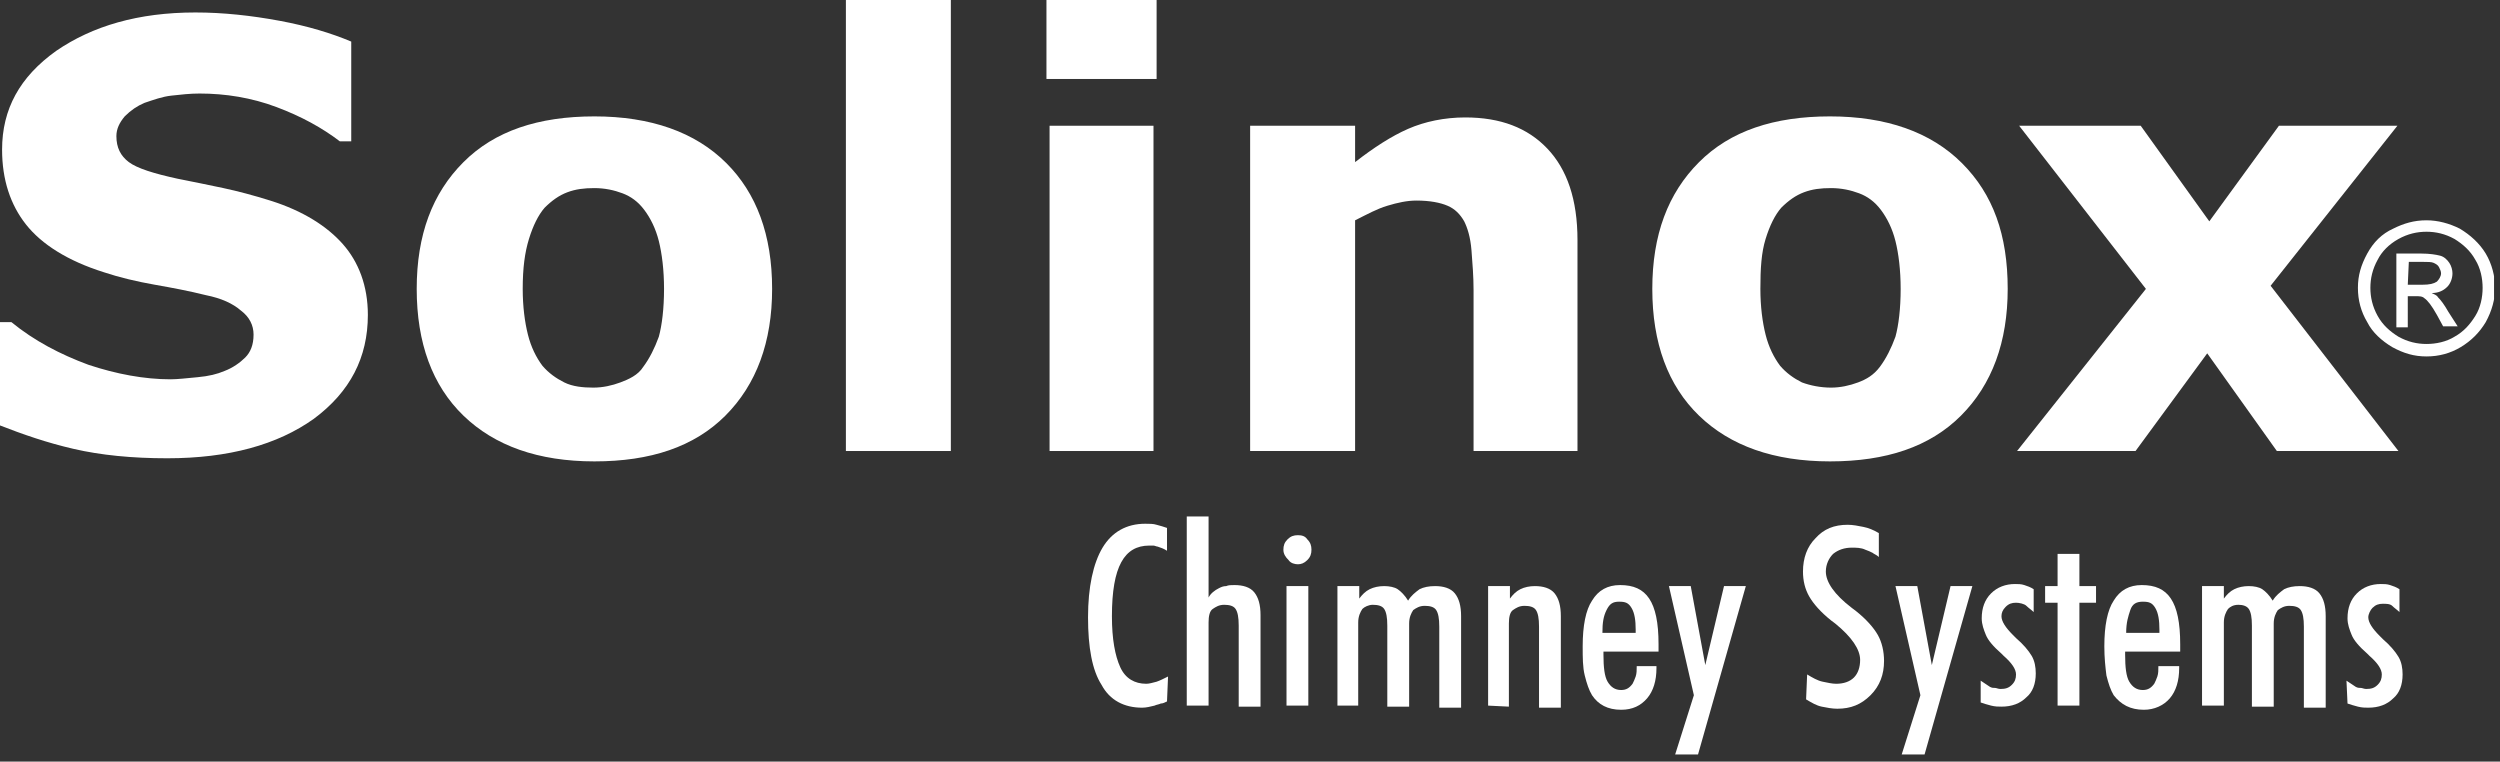 <svg width="151" height="46" viewBox="0 0 151 46" fill="none" xmlns="http://www.w3.org/2000/svg">
<rect x="0" y="0" width="151" height="46" fill="#333333" stroke="none"/>
<g clip-path="url(#clip0_10_2)">
<path fill-rule="evenodd" clip-rule="evenodd" d="M145.43 17.198H146.309C146.748 17.198 147 17.135 147.188 17.01C147.313 16.884 147.439 16.696 147.439 16.508C147.439 16.382 147.376 16.257 147.313 16.131C147.251 16.006 147.125 15.943 147 15.88C146.874 15.817 146.623 15.817 146.309 15.817H145.493L145.43 17.198ZM144.74 19.709V15.315H146.246C146.748 15.315 147.125 15.378 147.376 15.441C147.627 15.503 147.815 15.692 147.941 15.88C148.067 16.068 148.129 16.319 148.129 16.508C148.129 16.822 148.004 17.135 147.815 17.324C147.564 17.575 147.251 17.7 146.874 17.7C147 17.763 147.188 17.826 147.251 17.951C147.439 18.14 147.627 18.391 147.878 18.83L148.443 19.709H147.564L147.188 19.018C146.874 18.453 146.623 18.14 146.435 18.014C146.309 17.889 146.121 17.889 145.87 17.889H145.43V19.771H144.74V19.709ZM146.56 13.997C145.995 13.997 145.43 14.123 144.865 14.436C144.301 14.75 143.861 15.19 143.61 15.692C143.296 16.257 143.171 16.822 143.171 17.386C143.171 17.951 143.296 18.516 143.61 19.081C143.924 19.646 144.363 20.023 144.865 20.336C145.43 20.65 145.995 20.776 146.56 20.776C147.125 20.776 147.753 20.65 148.255 20.336C148.82 20.023 149.196 19.583 149.51 19.081C149.824 18.579 149.95 17.951 149.95 17.386C149.95 16.822 149.824 16.194 149.51 15.692C149.196 15.127 148.757 14.75 148.255 14.436C147.69 14.123 147.125 13.997 146.56 13.997ZM146.56 13.306C147.251 13.306 147.941 13.495 148.569 13.809C149.196 14.185 149.761 14.687 150.138 15.315C150.514 15.943 150.703 16.696 150.703 17.386C150.703 18.077 150.514 18.767 150.138 19.458C149.761 20.085 149.259 20.587 148.631 20.964C148.004 21.341 147.313 21.529 146.56 21.529C145.807 21.529 145.179 21.341 144.489 20.964C143.861 20.587 143.296 20.085 142.982 19.458C142.606 18.83 142.418 18.14 142.418 17.386C142.418 16.633 142.606 16.006 142.982 15.315C143.359 14.625 143.861 14.123 144.552 13.809C145.179 13.495 145.807 13.306 146.56 13.306Z" fill="white"/>
<path d="M22.219 19.018C22.219 21.592 21.152 23.663 18.956 25.295C16.759 26.864 13.809 27.68 10.105 27.68C7.971 27.68 6.088 27.492 4.456 27.115C2.824 26.739 1.381 26.236 -0.063 25.672V19.458H0.69C2.071 20.587 3.64 21.403 5.335 22.031C7.03 22.596 8.725 22.91 10.294 22.91C10.733 22.91 11.235 22.847 11.926 22.784C12.616 22.721 13.118 22.596 13.558 22.408C14.06 22.219 14.499 21.905 14.813 21.592C15.127 21.278 15.315 20.838 15.315 20.211C15.315 19.646 15.064 19.144 14.562 18.767C14.06 18.328 13.369 18.014 12.428 17.826C11.424 17.575 10.419 17.386 9.352 17.198C8.285 17.01 7.218 16.759 6.277 16.445C4.08 15.754 2.511 14.75 1.569 13.558C0.628 12.365 0.126 10.859 0.126 9.038C0.126 6.59 1.193 4.645 3.389 3.076C5.586 1.569 8.348 0.753 11.8 0.753C13.495 0.753 15.19 0.941 16.884 1.255C18.579 1.569 20.023 2.009 21.215 2.511V8.536H20.525C19.458 7.72 18.202 7.03 16.696 6.465C15.19 5.9 13.62 5.649 12.051 5.649C11.486 5.649 10.921 5.712 10.357 5.775C9.792 5.837 9.289 6.026 8.725 6.214C8.285 6.402 7.909 6.653 7.532 7.03C7.218 7.406 7.03 7.783 7.03 8.222C7.03 8.913 7.281 9.415 7.783 9.792C8.285 10.168 9.289 10.482 10.733 10.796C11.675 10.984 12.616 11.172 13.495 11.361C14.374 11.549 15.315 11.8 16.319 12.114C18.328 12.742 19.771 13.683 20.713 14.75C21.654 15.817 22.219 17.261 22.219 19.018Z" fill="white"/>
<path fill-rule="evenodd" clip-rule="evenodd" d="M38.853 22.157C39.229 21.654 39.543 21.027 39.794 20.336C39.982 19.646 40.108 18.642 40.108 17.449C40.108 16.319 39.982 15.315 39.794 14.562C39.606 13.809 39.292 13.181 38.915 12.679C38.539 12.177 38.099 11.863 37.597 11.675C37.095 11.486 36.53 11.361 35.903 11.361C35.275 11.361 34.773 11.424 34.271 11.612C33.769 11.8 33.329 12.114 32.89 12.553C32.513 12.993 32.199 13.62 31.948 14.436C31.697 15.252 31.572 16.194 31.572 17.449C31.572 18.516 31.697 19.458 31.886 20.211C32.074 20.964 32.388 21.592 32.764 22.094C33.141 22.533 33.58 22.847 34.082 23.098C34.584 23.349 35.212 23.412 35.84 23.412C36.405 23.412 36.97 23.286 37.472 23.098C37.974 22.91 38.539 22.659 38.853 22.157ZM46.636 17.449C46.636 20.65 45.694 23.224 43.811 25.107C41.928 26.99 39.292 27.868 35.903 27.868C32.513 27.868 29.877 26.927 27.994 25.107C26.111 23.286 25.169 20.713 25.169 17.449C25.169 14.185 26.111 11.675 27.994 9.792C29.877 7.909 32.513 7.03 35.903 7.03C39.292 7.03 41.991 7.971 43.874 9.854C45.694 11.675 46.636 14.185 46.636 17.449Z" fill="white"/>
<path d="M57.431 0H51.092V27.241H57.431V0Z" fill="white"/>
<path fill-rule="evenodd" clip-rule="evenodd" d="M69.859 0V4.77H63.206V0H69.859ZM69.671 7.595V27.241H63.394V7.595H69.671Z" fill="white"/>
<path d="M95.343 27.241H89.003V17.512C89.003 16.696 88.94 15.943 88.878 15.127C88.815 14.311 88.626 13.746 88.438 13.369C88.187 12.93 87.873 12.616 87.434 12.428C86.995 12.239 86.367 12.114 85.551 12.114C84.986 12.114 84.421 12.239 83.793 12.428C83.166 12.616 82.601 12.93 81.848 13.307V27.241H75.508V7.595H81.848V9.792C82.978 8.913 84.045 8.222 85.049 7.783C86.053 7.344 87.246 7.093 88.501 7.093C90.635 7.093 92.267 7.72 93.46 8.976C94.652 10.231 95.28 12.051 95.28 14.499V27.241" fill="white"/>
<path fill-rule="evenodd" clip-rule="evenodd" d="M113.545 22.157C113.922 21.654 114.235 21.027 114.486 20.336C114.675 19.646 114.8 18.642 114.8 17.449C114.8 16.319 114.675 15.315 114.486 14.562C114.298 13.809 113.984 13.181 113.608 12.679C113.231 12.177 112.792 11.863 112.29 11.675C111.787 11.486 111.223 11.361 110.595 11.361C109.967 11.361 109.465 11.424 108.963 11.612C108.461 11.8 108.021 12.114 107.582 12.553C107.205 12.993 106.892 13.62 106.641 14.436C106.39 15.252 106.327 16.194 106.327 17.449C106.327 18.516 106.452 19.458 106.641 20.211C106.829 20.964 107.143 21.592 107.519 22.094C107.896 22.533 108.335 22.847 108.837 23.098C109.34 23.286 109.967 23.412 110.595 23.412C111.16 23.412 111.725 23.286 112.227 23.098C112.729 22.91 113.168 22.659 113.545 22.157ZM121.265 17.449C121.265 20.65 120.324 23.224 118.441 25.107C116.558 26.99 113.922 27.868 110.532 27.868C107.143 27.868 104.507 26.927 102.624 25.107C100.741 23.286 99.799 20.713 99.799 17.449C99.799 14.185 100.741 11.675 102.624 9.792C104.507 7.909 107.143 7.03 110.532 7.03C113.922 7.03 116.62 7.971 118.503 9.854C120.386 11.737 121.265 14.185 121.265 17.449Z" fill="white"/>
<path d="M144.865 27.241H137.522L133.316 21.341L128.986 27.241H121.83L129.613 17.449L121.956 7.595H129.299L133.442 13.369L137.647 7.595H144.803L137.145 17.261L144.865 27.241Z" fill="white"/>
<path d="M70.487 42.367C70.361 42.43 70.236 42.493 70.11 42.493C69.985 42.556 69.859 42.556 69.734 42.619C69.483 42.681 69.232 42.744 68.981 42.744C67.913 42.744 67.035 42.305 66.533 41.363C65.968 40.484 65.717 39.104 65.717 37.283C65.717 35.463 66.031 34.02 66.595 33.078C67.16 32.136 68.039 31.634 69.169 31.634C69.42 31.634 69.671 31.634 69.859 31.697C70.11 31.76 70.299 31.823 70.487 31.886V33.266C70.299 33.141 70.11 33.078 69.922 33.015C69.859 33.015 69.734 32.953 69.671 32.953C69.545 32.953 69.483 32.953 69.42 32.953C68.667 32.953 68.102 33.266 67.725 33.957C67.349 34.647 67.16 35.714 67.16 37.221C67.16 38.602 67.349 39.606 67.662 40.296C67.976 40.987 68.541 41.3 69.232 41.3C69.42 41.3 69.608 41.238 69.859 41.175C70.048 41.112 70.299 40.987 70.55 40.861L70.487 42.367Z" fill="white"/>
<path d="M71.68 42.618V31.195H72.998V36.091C73.123 35.84 73.374 35.651 73.625 35.526C73.751 35.463 73.876 35.4 74.065 35.4C74.19 35.338 74.379 35.338 74.567 35.338C75.069 35.338 75.508 35.463 75.759 35.777C76.01 36.091 76.136 36.53 76.136 37.158V42.681H74.818V37.785C74.818 37.283 74.755 36.969 74.629 36.781C74.504 36.593 74.253 36.53 73.939 36.53C73.625 36.53 73.437 36.656 73.249 36.781C73.06 36.907 72.998 37.221 72.998 37.597V42.618H71.68Z" fill="white"/>
<path fill-rule="evenodd" clip-rule="evenodd" d="M77.705 42.619V35.4H79.023V42.619H77.705ZM77.517 33.204C77.517 32.953 77.58 32.764 77.768 32.576C77.956 32.388 78.144 32.325 78.395 32.325C78.647 32.325 78.835 32.388 78.96 32.576C79.149 32.764 79.212 32.953 79.212 33.204C79.212 33.455 79.149 33.643 78.96 33.831C78.772 34.02 78.584 34.082 78.395 34.082C78.207 34.082 77.956 34.02 77.831 33.831C77.642 33.643 77.517 33.455 77.517 33.204Z" fill="white"/>
<path d="M80.781 42.619V35.4H82.099V36.154C82.287 35.903 82.475 35.714 82.726 35.589C82.978 35.463 83.291 35.4 83.605 35.4C83.919 35.4 84.233 35.463 84.421 35.589C84.609 35.714 84.861 35.965 85.049 36.279C85.237 35.965 85.488 35.777 85.739 35.589C85.99 35.463 86.304 35.4 86.681 35.4C87.183 35.4 87.622 35.526 87.873 35.84C88.124 36.154 88.25 36.593 88.25 37.221V42.744H86.932V37.848C86.932 37.346 86.869 37.032 86.743 36.844C86.618 36.656 86.367 36.593 86.053 36.593C85.739 36.593 85.551 36.718 85.363 36.844C85.237 37.032 85.112 37.283 85.112 37.66V42.681H83.793V37.785C83.793 37.283 83.731 36.97 83.605 36.781C83.48 36.593 83.229 36.53 82.915 36.53C82.664 36.53 82.413 36.656 82.287 36.781C82.162 36.97 82.036 37.221 82.036 37.597V42.619H80.781Z" fill="white"/>
<path d="M89.882 42.619V35.4H91.2V36.154C91.388 35.903 91.576 35.714 91.828 35.589C92.079 35.463 92.392 35.4 92.706 35.4C93.209 35.4 93.648 35.526 93.899 35.84C94.15 36.154 94.275 36.593 94.275 37.221V42.744H92.957V37.848C92.957 37.346 92.895 37.032 92.769 36.844C92.644 36.656 92.392 36.593 92.079 36.593C91.765 36.593 91.576 36.718 91.388 36.844C91.2 36.97 91.137 37.283 91.137 37.66V42.681L89.882 42.619Z" fill="white"/>
<path fill-rule="evenodd" clip-rule="evenodd" d="M100.05 40.233V40.359C100.05 41.112 99.862 41.74 99.485 42.179C99.109 42.618 98.606 42.87 97.916 42.87C97.1 42.87 96.535 42.556 96.159 41.991C95.97 41.677 95.845 41.3 95.719 40.798C95.594 40.296 95.594 39.731 95.594 39.041C95.594 37.785 95.782 36.844 96.159 36.279C96.535 35.651 97.1 35.338 97.853 35.338C98.669 35.338 99.234 35.589 99.611 36.154C99.987 36.718 100.176 37.597 100.176 38.915V39.355H96.849V39.543C96.849 40.296 96.912 40.861 97.1 41.175C97.288 41.489 97.539 41.677 97.916 41.677C98.23 41.677 98.418 41.551 98.606 41.3C98.669 41.175 98.732 41.049 98.795 40.861C98.858 40.673 98.858 40.484 98.858 40.233H100.05ZM96.786 38.225H98.795V38.037C98.795 37.472 98.732 37.032 98.544 36.718C98.355 36.405 98.167 36.342 97.79 36.342C97.414 36.342 97.225 36.467 97.037 36.844C96.849 37.221 96.786 37.597 96.786 38.225Z" fill="white"/>
<path d="M100.803 35.4H102.121L103 40.171L104.13 35.4H105.448L102.561 45.569H101.18L102.31 41.991L100.803 35.4Z" fill="white"/>
<path d="M109.151 40.736C109.465 40.924 109.779 41.112 110.093 41.175C110.407 41.238 110.658 41.3 110.909 41.3C111.348 41.3 111.725 41.175 111.976 40.924C112.227 40.673 112.352 40.296 112.352 39.857C112.352 39.229 111.85 38.476 110.846 37.66L110.595 37.472C109.967 36.969 109.528 36.467 109.277 36.028C109.026 35.589 108.9 35.087 108.9 34.522C108.9 33.706 109.151 33.015 109.653 32.513C110.155 31.948 110.783 31.697 111.599 31.697C111.913 31.697 112.227 31.76 112.541 31.823C112.854 31.885 113.168 32.011 113.482 32.199V33.643C113.357 33.517 113.168 33.455 113.106 33.392C112.98 33.329 112.854 33.266 112.666 33.203C112.415 33.078 112.101 33.078 111.85 33.078C111.411 33.078 111.034 33.203 110.72 33.455C110.469 33.706 110.281 34.082 110.281 34.522C110.281 35.149 110.783 35.903 111.85 36.718L112.101 36.907C112.729 37.409 113.168 37.911 113.419 38.35C113.67 38.79 113.796 39.355 113.796 39.92C113.796 40.736 113.545 41.426 112.98 41.991C112.415 42.556 111.787 42.807 110.971 42.807C110.658 42.807 110.344 42.744 110.03 42.681C109.716 42.618 109.402 42.43 109.088 42.242L109.151 40.736Z" fill="white"/>
<path d="M114.486 35.4H115.804L116.683 40.171L117.813 35.4H119.131L116.244 45.569H114.863L115.993 41.991L114.486 35.4Z" fill="white"/>
<path d="M119.633 41.112C119.822 41.238 120.01 41.363 120.198 41.489C120.324 41.551 120.386 41.551 120.512 41.551C120.575 41.551 120.7 41.614 120.826 41.614C121.14 41.614 121.328 41.551 121.516 41.363C121.705 41.175 121.767 40.987 121.767 40.736C121.767 40.422 121.516 40.045 121.014 39.606L120.889 39.48C120.386 39.041 120.073 38.664 119.947 38.35C119.822 38.037 119.696 37.723 119.696 37.346C119.696 36.718 119.884 36.216 120.261 35.84C120.638 35.463 121.14 35.275 121.705 35.275C121.893 35.275 122.081 35.275 122.269 35.338C122.458 35.4 122.646 35.463 122.834 35.589V36.969C122.709 36.844 122.521 36.718 122.395 36.593C122.269 36.467 121.956 36.405 121.767 36.405C121.516 36.405 121.328 36.467 121.14 36.656C120.951 36.844 120.889 37.032 120.889 37.221C120.889 37.534 121.14 37.911 121.579 38.35L121.767 38.539C122.207 38.915 122.521 39.292 122.709 39.606C122.897 39.92 122.96 40.296 122.96 40.673C122.96 41.3 122.772 41.803 122.395 42.116C122.018 42.493 121.516 42.681 120.889 42.681C120.7 42.681 120.512 42.681 120.261 42.618C120.01 42.556 119.822 42.493 119.633 42.43V41.112Z" fill="white"/>
<path d="M124.278 42.618V36.405H123.525V35.4H124.278V33.455H125.596V35.4H126.6V36.405H125.596V42.618H124.278Z" fill="white"/>
<path fill-rule="evenodd" clip-rule="evenodd" d="M131.622 40.233V40.359C131.622 41.112 131.433 41.74 131.057 42.179C130.68 42.618 130.115 42.87 129.488 42.87C128.672 42.87 128.107 42.556 127.667 41.991C127.479 41.677 127.354 41.3 127.228 40.798C127.165 40.296 127.102 39.731 127.102 39.041C127.102 37.785 127.291 36.844 127.667 36.279C128.044 35.651 128.609 35.338 129.362 35.338C130.178 35.338 130.743 35.589 131.12 36.154C131.496 36.718 131.684 37.597 131.684 38.915V39.355H128.358V39.543C128.358 40.296 128.421 40.861 128.609 41.175C128.797 41.489 129.048 41.677 129.425 41.677C129.739 41.677 129.927 41.551 130.115 41.3C130.178 41.175 130.241 41.049 130.304 40.861C130.366 40.673 130.366 40.484 130.366 40.233H131.622ZM128.421 38.225H130.429V38.037C130.429 37.472 130.366 37.032 130.178 36.718C129.99 36.405 129.801 36.342 129.425 36.342C129.048 36.342 128.797 36.467 128.672 36.844C128.546 37.221 128.421 37.597 128.421 38.225Z" fill="white"/>
<path d="M133.003 42.619V35.4H134.321V36.154C134.509 35.903 134.697 35.714 134.948 35.589C135.199 35.463 135.513 35.4 135.827 35.4C136.141 35.4 136.455 35.463 136.643 35.589C136.831 35.714 137.082 35.965 137.271 36.279C137.459 35.965 137.71 35.777 137.961 35.589C138.212 35.463 138.526 35.4 138.903 35.4C139.405 35.4 139.844 35.526 140.095 35.84C140.346 36.154 140.472 36.593 140.472 37.221V42.744H139.154V37.848C139.154 37.346 139.091 37.032 138.965 36.844C138.84 36.656 138.589 36.593 138.275 36.593C137.961 36.593 137.773 36.718 137.585 36.844C137.459 37.032 137.333 37.283 137.333 37.66V42.681H136.015V37.785C136.015 37.283 135.953 36.97 135.827 36.781C135.701 36.593 135.45 36.53 135.199 36.53C134.886 36.53 134.697 36.656 134.572 36.781C134.446 36.97 134.321 37.221 134.321 37.597V42.619H133.003Z" fill="white"/>
<path d="M141.727 41.112C141.915 41.238 142.104 41.363 142.292 41.489C142.418 41.551 142.48 41.551 142.606 41.551C142.669 41.551 142.794 41.614 142.92 41.614C143.234 41.614 143.422 41.551 143.61 41.363C143.798 41.175 143.861 40.987 143.861 40.736C143.861 40.422 143.61 40.045 143.108 39.606L142.982 39.48C142.48 39.041 142.166 38.664 142.041 38.35C141.915 38.037 141.79 37.723 141.79 37.346C141.79 36.718 141.978 36.216 142.355 35.84C142.731 35.463 143.234 35.275 143.798 35.275C143.987 35.275 144.175 35.275 144.363 35.338C144.552 35.4 144.74 35.463 144.928 35.589V36.969C144.803 36.844 144.614 36.718 144.489 36.593C144.363 36.467 144.112 36.467 143.924 36.467C143.673 36.467 143.485 36.53 143.296 36.718C143.171 36.844 143.045 37.095 143.045 37.283C143.045 37.597 143.296 37.974 143.736 38.413L143.924 38.602C144.363 38.978 144.677 39.355 144.865 39.669C145.054 39.982 145.117 40.359 145.117 40.736C145.117 41.363 144.928 41.865 144.552 42.179C144.175 42.556 143.673 42.744 143.045 42.744C142.857 42.744 142.669 42.744 142.418 42.681C142.166 42.618 141.978 42.556 141.79 42.493L141.727 41.112Z" fill="white"/>
</g>
<defs>
<clipPath id="clip0_10_2">
<rect width="150.64" height="45.569" fill="white"/>
</clipPath>
</defs>
</svg>

